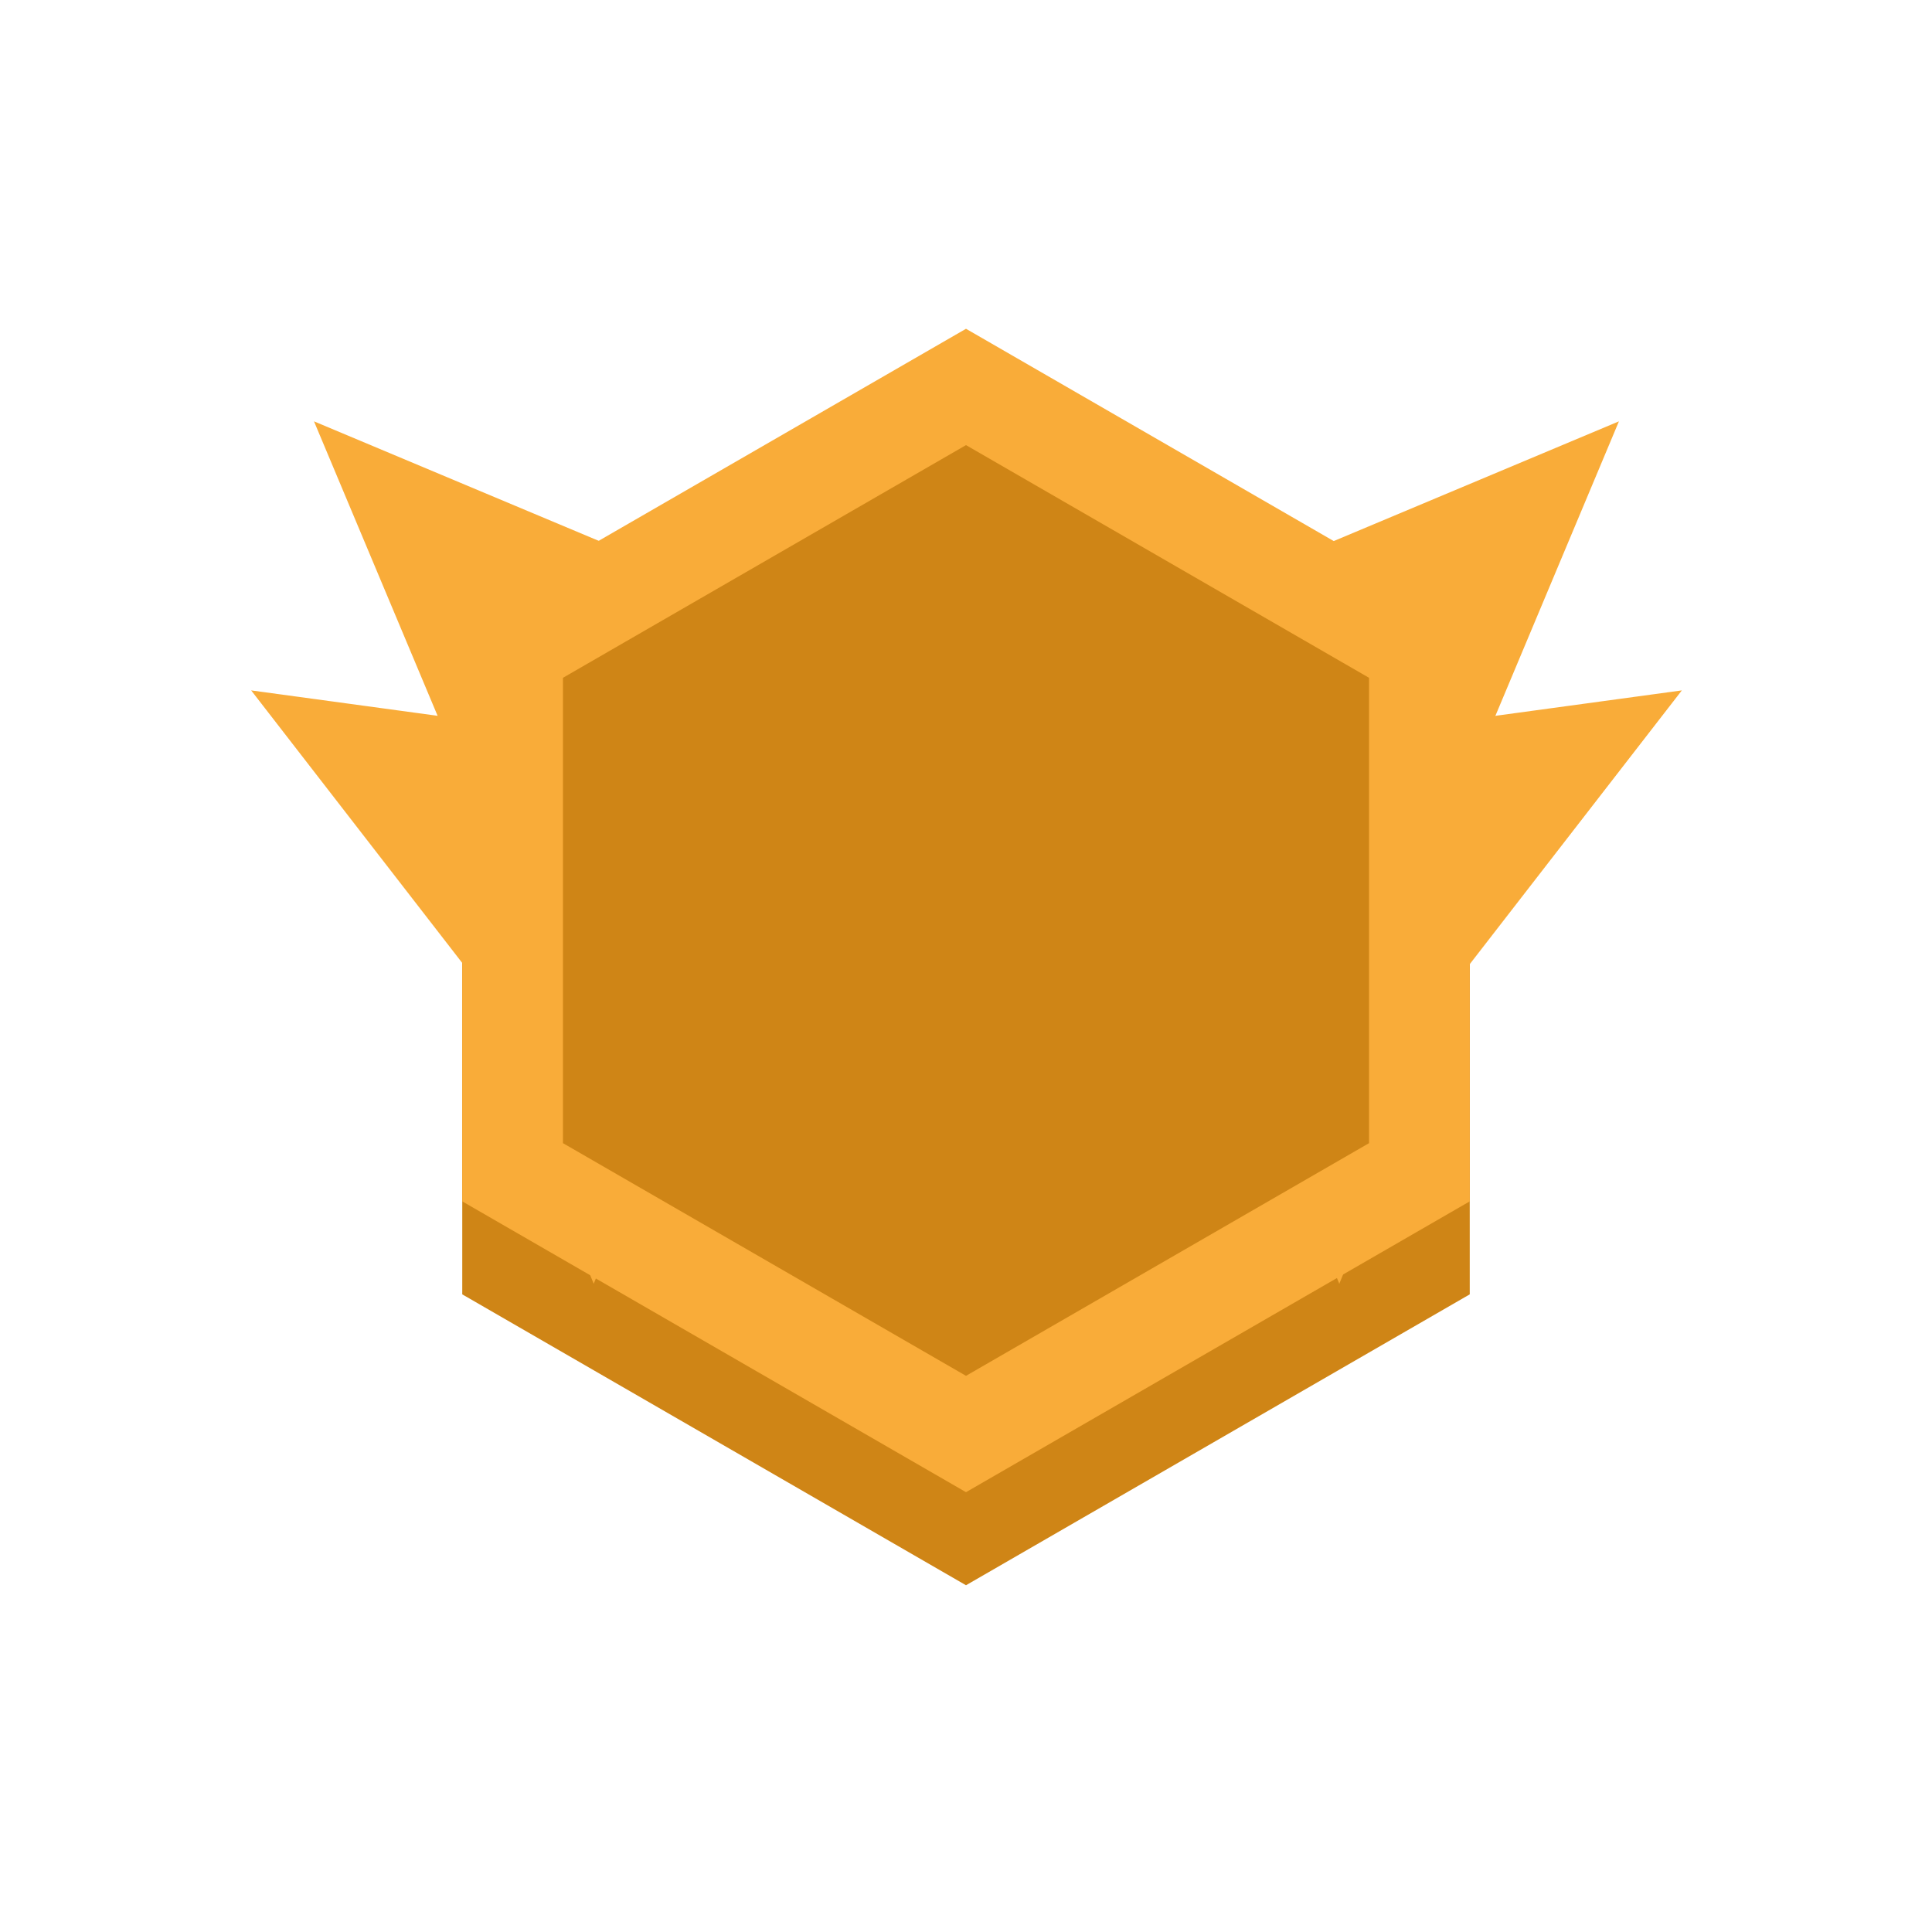 <svg  viewBox="0 0 23 23" fill="none" xmlns="http://www.w3.org/2000/svg">
<path d="M11.5 5.022L17.497 8.484V15.409L11.5 18.872L5.503 15.409V8.484L11.5 5.022Z" fill="#CF8516"/>
<path d="M19.273 5.016L15.478 6.609L11.395 7.127L14.672 9.618L17.162 12.895L17.681 8.811L19.273 5.016Z" fill="#F9AC39"/>
<path d="M20.022 8.219L15.944 8.775L11.865 8.219L14.386 11.473L15.944 15.283L17.501 11.473L20.022 8.219Z" fill="#F9AC39"/>
<path d="M3.738 5.016L7.534 6.609L11.617 7.127L8.34 9.618L5.849 12.895L5.331 8.811L3.738 5.016Z" fill="#F9AC39"/>
<path d="M2.99 8.219L7.068 8.775L11.146 8.219L8.626 11.473L7.068 15.283L5.51 11.473L2.99 8.219Z" fill="#F9AC39"/>
<path d="M11.5 3.914L17.497 7.376V14.302L11.5 17.764L5.503 14.302V7.376L11.5 3.914Z" fill="#F9AC39"/>
<path d="M11.5 5.299L16.298 8.069V13.609L11.5 16.379L6.702 13.609V8.069L11.5 5.299Z" fill="#CF8516"/>
</svg>
